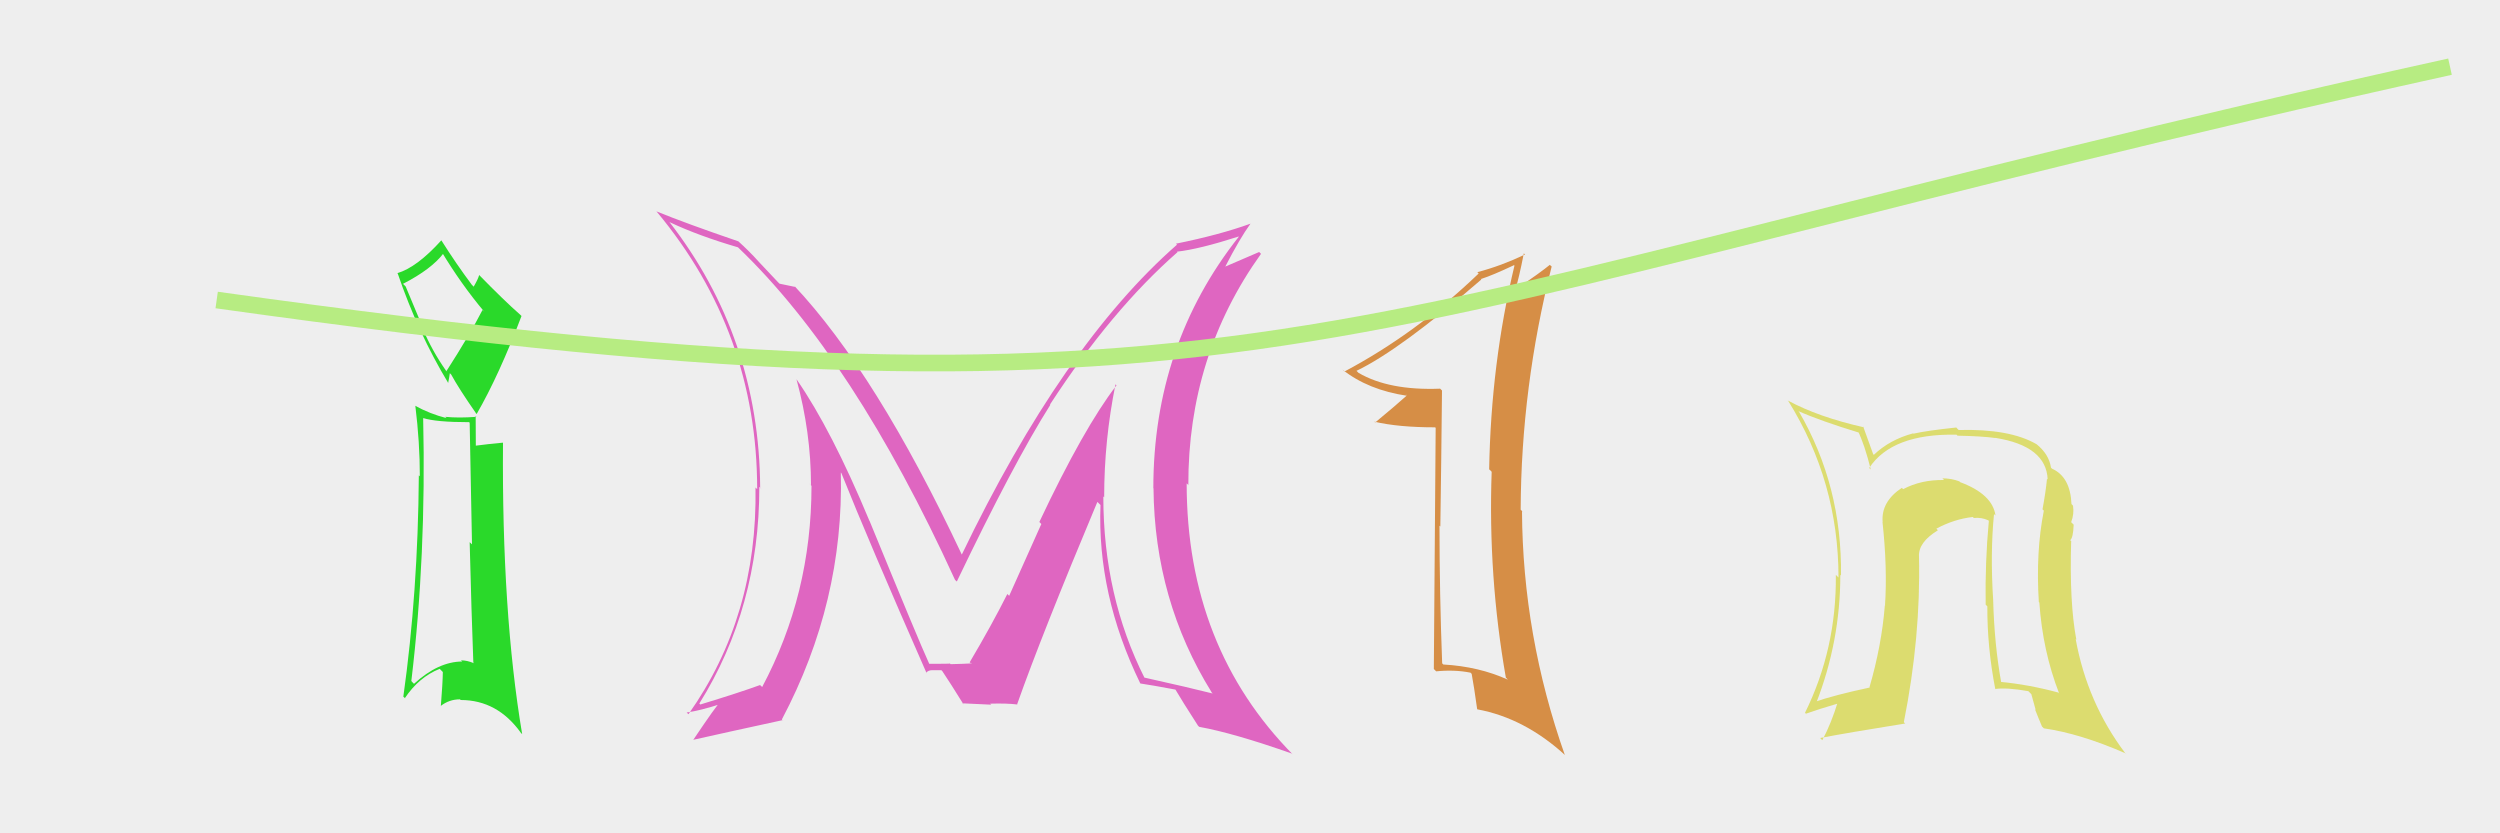 <svg xmlns="http://www.w3.org/2000/svg" width="150" height="50" viewBox="0,0,150,50"><rect width="100%" height="100%" fill="#eeeeee"/><path fill="#dcdc6f" d="M119.68 30.88L119.61 30.81L119.73 30.93Q119.55 29.65 117.61 28.93L117.55 28.87L117.56 28.88Q117.08 28.70 116.54 28.70L116.52 28.67L116.64 28.80Q115.25 28.78 114.19 29.35L114.10 29.26L114.11 29.27Q112.85 30.11 112.96 31.33L112.88 31.24L112.95 31.32Q113.25 34.09 113.10 36.33L113.14 36.38L113.09 36.33Q112.90 38.72 112.17 41.23L112.33 41.39L112.19 41.25Q110.03 41.71 108.84 42.13L108.95 42.23L108.95 42.24Q110.42 38.49 110.42 34.49L110.46 34.53L110.46 34.54Q110.53 29.16 107.94 24.70L107.96 24.72L107.89 24.66Q109.21 25.25 111.61 25.98L111.51 25.88L111.46 25.83Q111.87 26.65 112.25 28.18L112.22 28.14L112.15 28.08Q113.51 26.01 117.39 26.08L117.44 26.13L117.45 26.14Q118.92 26.17 119.72 26.28L119.73 26.29L119.71 26.27Q122.79 26.76 122.86 28.78L122.85 28.76L122.82 28.73Q122.74 29.54 122.55 30.56L122.67 30.68L122.63 30.64Q122.14 33.12 122.33 36.12L122.28 36.07L122.36 36.15Q122.56 39.06 123.55 41.61L123.47 41.52L123.49 41.55Q121.71 41.07 120.00 40.91L120.16 41.07L120.08 40.99Q119.66 38.67 119.59 36.01L119.50 35.92L119.59 36.01Q119.41 33.17 119.64 30.85ZM119.63 41.27L119.76 41.40L119.70 41.34Q120.40 41.24 121.70 41.47L121.88 41.65L122.14 42.59L122.10 42.56Q122.29 43.05 122.52 43.59L122.55 43.62L122.63 43.70Q124.80 44.01 127.51 45.19L127.62 45.29L127.50 45.17Q125.23 42.15 124.54 38.34L124.52 38.32L124.58 38.38Q124.16 36.16 124.27 32.47L124.30 32.49L124.21 32.41Q124.39 32.28 124.42 31.48L124.38 31.44L124.27 31.33Q124.46 30.83 124.38 30.34L124.24 30.19L124.29 30.25Q124.22 28.61 123.12 28.12L123.02 28.02L123.06 28.06Q122.94 27.25 122.18 26.64L122.19 26.66L122.17 26.64Q120.57 25.72 117.52 25.80L117.41 25.69L117.38 25.65Q115.65 25.83 114.81 26.02L114.84 26.05L114.79 26.00Q113.38 26.38 112.43 27.29L112.29 27.15L112.39 27.25Q112.17 26.62 111.79 25.59L111.84 25.64L111.84 25.64Q109.09 25.02 107.27 24.03L107.15 23.92L107.29 24.05Q110.31 28.90 110.31 34.65L110.30 34.64L110.15 34.49Q110.20 38.92 108.30 42.77L108.43 42.89L108.36 42.82Q109.08 42.56 110.38 42.18L110.34 42.15L110.28 42.08Q109.87 43.42 109.34 44.41L109.32 44.40L109.21 44.28Q110.77 43.98 114.31 43.41L114.31 43.41L114.23 43.33Q115.25 38.22 115.14 33.39L115.16 33.41L115.14 33.39Q115.09 32.54 116.27 31.82L116.23 31.77L116.18 31.72Q117.26 31.14 118.37 31.02L118.33 30.98L118.43 31.08Q118.88 31.03 119.30 31.22L119.37 31.30L119.33 31.26Q119.10 33.73 119.14 36.28L119.13 36.27L119.24 36.38Q119.23 38.85 119.72 41.36Z"/><path fill="#d68e46" d="M86.44 23.35L86.56 23.47L86.41 23.32Q83.34 23.44 81.51 22.37L81.51 22.37L81.39 22.25Q84.01 20.99 88.88 16.77L88.83 16.71L88.86 16.74Q89.55 16.52 90.84 15.91L90.97 16.04L90.87 15.93Q89.46 21.80 89.35 28.16L89.45 28.25L89.50 28.31Q89.28 34.56 90.35 40.65L90.29 40.59L90.47 40.78Q88.73 39.99 86.60 39.87L86.55 39.82L86.53 39.80Q86.37 35.61 86.37 31.53L86.37 31.54L86.42 31.59Q86.48 27.54 86.52 23.43ZM86.14 25.67L86.03 40.14L86.17 40.28Q87.28 40.17 88.23 40.36L88.28 40.41L88.30 40.43Q88.44 41.18 88.63 42.55L88.62 42.54L88.64 42.56Q91.49 43.09 93.93 45.33L93.78 45.19L93.89 45.30Q91.36 38.13 91.32 30.67L91.42 30.76L91.24 30.58Q91.27 23.23 93.10 15.99L93.03 15.93L92.99 15.89Q92.47 16.32 90.87 17.42L90.87 17.42L90.90 17.45Q91.13 16.73 91.43 15.20L91.36 15.13L91.50 15.27Q90.08 15.95 88.64 16.33L88.70 16.39L88.72 16.41Q84.97 20.01 80.67 22.29L80.69 22.31L80.54 22.17Q82.08 23.40 84.44 23.75L84.27 23.58L84.42 23.72Q83.80 24.28 82.51 25.35L82.45 25.29L82.46 25.30Q83.90 25.64 86.11 25.64L86.17 25.71Z"/><path fill="#df66c1" d="M66.94 23.07L66.87 23.00L66.99 23.12Q65.02 25.68 62.36 31.32L62.48 31.44L60.55 35.75L60.44 35.64Q59.51 37.49 58.18 39.74L58.32 39.88L58.21 39.77Q58.71 39.81 57.03 39.85L57.05 39.87L57.00 39.81Q57.01 39.83 55.75 39.83L55.83 39.90L55.75 39.82Q55.11 38.42 52.18 31.27L52.21 31.29L52.17 31.26Q49.89 25.78 47.80 22.77L47.86 22.84L47.79 22.76Q48.66 25.95 48.66 29.11L48.54 29.00L48.69 29.15Q48.69 35.66 45.73 41.22L45.59 41.09L45.61 41.10Q44.38 41.55 42.02 42.27L41.91 42.16L41.96 42.21Q45.56 36.45 45.56 29.21L45.72 29.37L45.61 29.27Q45.56 20.26 40.15 13.30L40.17 13.32L40.20 13.34Q41.92 14.15 44.28 14.84L44.26 14.81L44.29 14.85Q51.21 21.47 57.30 34.79L57.42 34.90L57.41 34.89Q60.81 27.79 63.02 24.29L63.03 24.30L63.00 24.27Q66.69 18.60 70.65 15.13L70.68 15.16L70.62 15.10Q71.96 14.95 74.32 14.19L74.18 14.05L74.33 14.20Q69.20 20.69 69.20 29.29L69.17 29.26L69.21 29.30Q69.27 36.02 72.70 41.54L72.62 41.46L72.76 41.61Q71.38 41.26 68.64 40.65L68.58 40.59L68.68 40.69Q66.20 35.77 66.20 29.80L66.16 29.75L66.25 29.84Q66.25 26.41 66.93 23.06ZM68.48 41.06L68.35 40.92L68.43 41.01Q69.11 41.11 70.55 41.38L70.56 41.39L70.48 41.30Q70.92 42.05 71.88 43.54L71.95 43.61L71.95 43.61Q74.04 43.99 77.50 45.21L77.56 45.26L77.61 45.31Q71.20 38.83 71.20 29.00L71.31 29.11L71.30 29.11Q71.28 21.35 75.66 15.23L75.55 15.12L73.53 15.99L73.52 15.99Q74.39 14.30 75.03 13.42L75.20 13.59L75.03 13.42Q73.18 14.09 70.56 14.62L70.69 14.75L70.62 14.68Q63.76 20.69 57.70 33.29L57.84 33.42L57.72 33.30Q52.58 22.38 47.63 17.12L47.73 17.22L47.73 17.22Q47.34 17.14 46.77 17.02L46.67 16.92L45.53 15.71L45.54 15.72Q44.97 15.08 44.29 14.47L44.16 14.34L44.30 14.48Q41.17 13.41 39.38 12.68L39.32 12.62L39.42 12.72Q45.43 19.94 45.43 29.35L45.46 29.38L45.33 29.25Q45.46 36.99 41.31 42.85L41.24 42.79L41.20 42.75Q42.01 42.64 43.30 42.22L43.27 42.19L43.21 42.13Q43.00 42.30 41.59 44.40L41.59 44.40L41.59 44.39Q43.45 43.97 46.95 43.21L47.03 43.28L46.91 43.17Q50.64 36.12 50.45 28.35L50.61 28.51L50.48 28.38Q52.13 32.51 55.60 40.40L55.49 40.29L55.56 40.36Q55.71 40.21 55.94 40.21L55.95 40.21L56.48 40.21L56.54 40.27Q57.01 40.97 57.81 42.26L57.75 42.20L57.75 42.20Q59.47 42.28 59.47 42.28L59.49 42.30L59.41 42.22Q60.40 42.19 61.05 42.27L61.04 42.26L61.03 42.25Q62.49 38.11 65.84 30.12L65.87 30.14L66.03 30.30Q65.82 35.66 68.41 40.99Z"/><path fill="#2ad92a" d="M25.43 25.13L25.30 25.00L25.38 25.08Q26.16 25.33 28.14 25.33L28.18 25.36L28.32 32.66L28.18 32.53Q28.29 36.86 28.40 39.75L28.44 39.80L28.45 39.80Q28.04 39.62 27.66 39.62L27.57 39.53L27.73 39.69Q26.29 39.70 24.84 41.03L24.75 40.94L24.68 40.86Q25.58 33.36 25.39 25.10ZM25.43 19.80L24.34 17.19L24.18 17.03Q25.89 16.15 26.61 15.20L26.58 15.17L26.47 15.06Q27.65 17.03 29.06 18.71L29.03 18.68L28.95 18.60Q28.16 20.13 26.79 22.26L26.87 22.35L26.76 22.24Q25.94 21.07 25.37 19.74L25.38 19.75ZM24.27 41.86L24.33 41.92L24.29 41.89Q25.13 40.63 26.38 40.13L26.53 40.28L26.57 40.32Q26.56 41.00 26.45 42.37L26.34 42.26L26.44 42.36Q26.95 41.96 27.60 41.96L27.61 41.97L27.64 42.00Q29.85 42.00 31.26 43.98L31.24 43.96L31.33 44.05Q30.10 36.73 30.18 26.57L30.16 26.55L30.17 26.56Q29.30 26.64 28.46 26.75L28.55 26.84L28.54 24.96L28.58 25.01Q27.52 25.09 26.72 25.01L26.70 25.00L26.80 25.09Q25.78 24.83 24.90 24.34L25.06 24.50L24.92 24.35Q25.19 26.53 25.19 28.59L25.21 28.60L25.13 28.52Q25.08 35.52 24.20 41.80ZM26.86 22.95L26.89 22.97L26.95 22.65L26.99 22.39L27.07 22.47Q27.52 23.30 28.55 24.78L28.53 24.77L28.60 24.84Q29.95 22.50 31.29 18.96L31.18 18.85L31.21 18.88Q30.26 18.05 28.70 16.45L28.81 16.56L28.75 16.50Q28.69 16.74 28.42 17.20L28.38 17.16L28.32 17.10Q27.39 15.86 26.48 14.42L26.39 14.33L26.48 14.42Q25.02 16.04 23.84 16.39L23.98 16.53L23.86 16.40Q25.08 19.98 26.90 22.99Z"/><path d="M13 18 C77 27,79 19,147 4" stroke="#b7ec82" fill="none"/></svg>